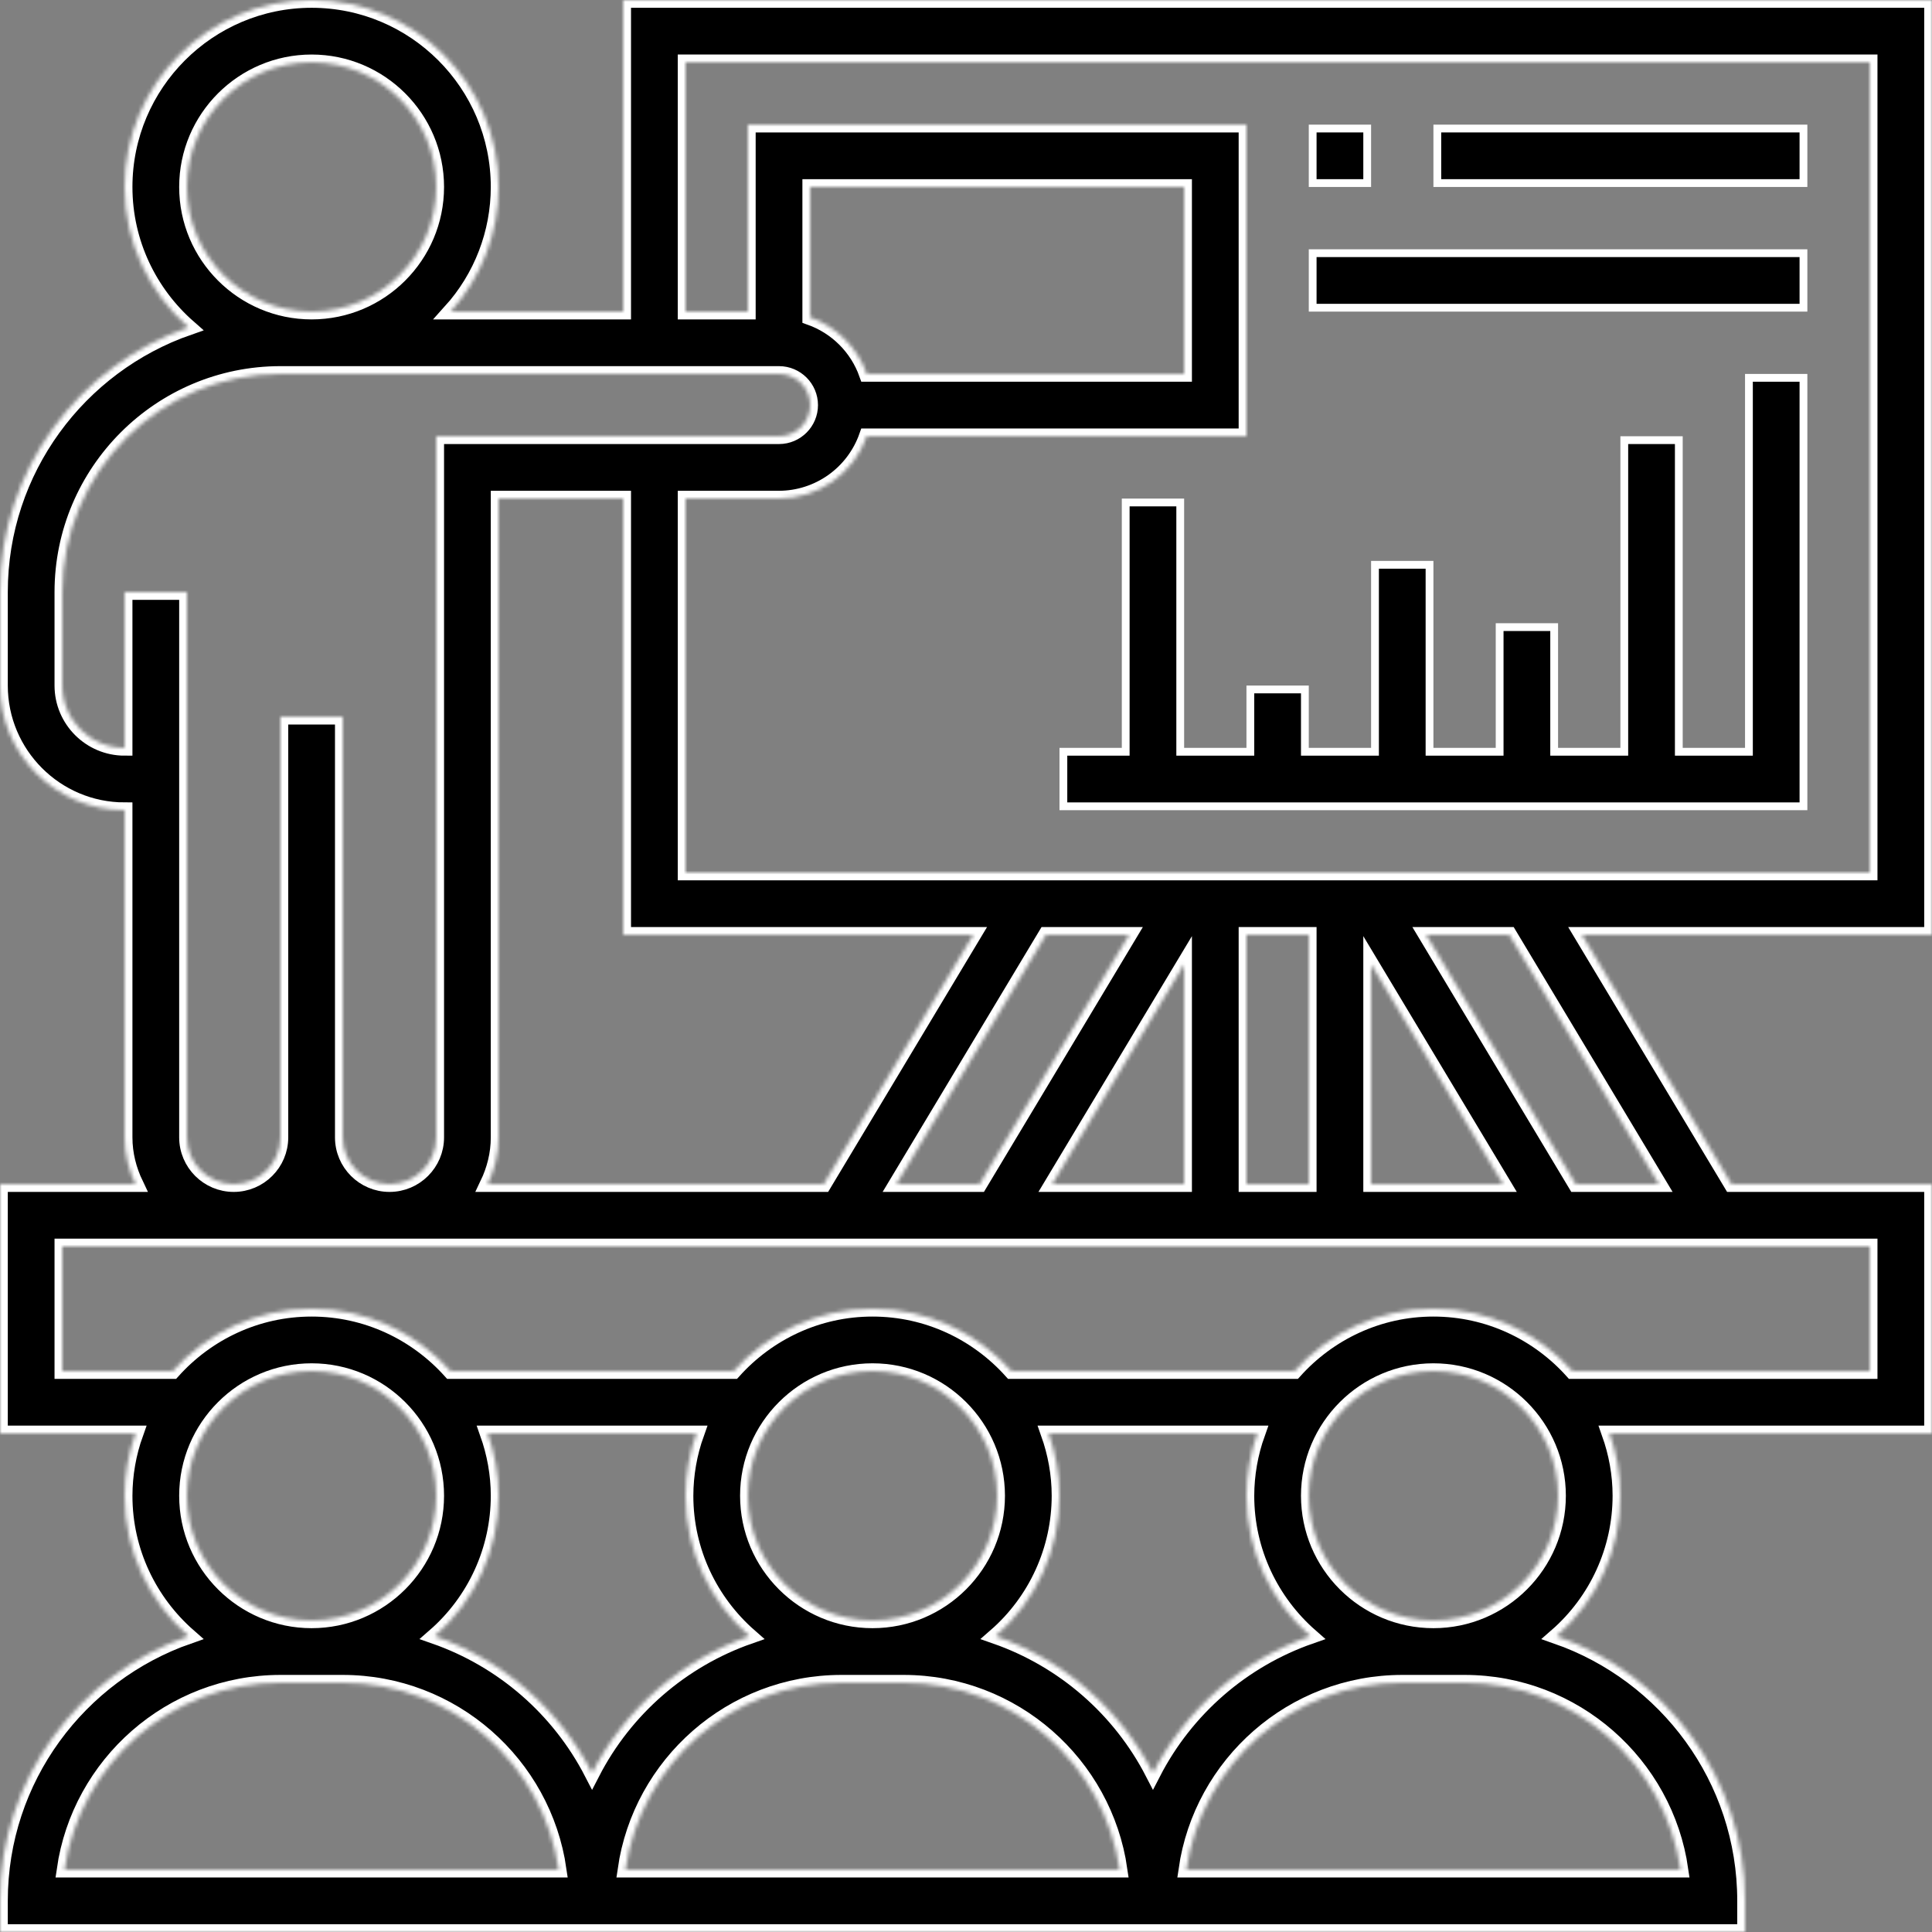 <?xml version="1.0" encoding="UTF-8"?> <svg xmlns="http://www.w3.org/2000/svg" width="496" height="496" viewBox="0 0 496 496" fill="none"><rect x="0" y="0" width="496" height="496" fill="#808080" stroke="none"/> <mask id="path-1-inside-1_27_49" fill="white"> <path d="M496 240V0H160V80H115.68C123.606 71.226 127.996 59.824 128 48C128 21.528 106.472 0 80 0C53.528 0 32 21.528 32 48C32 62.368 38.376 75.248 48.408 84.048C20.28 93.848 0 120.568 0 152V176C0 193.648 14.352 208 32 208V292C32 296.312 33.064 300.352 34.808 304H0V368H34.8C32.961 373.135 32.014 378.546 32 384C32 398.368 38.376 411.248 48.408 420.048C20.28 429.848 0 456.568 0 488V496H448V488C448 456.568 427.72 429.848 399.592 420.048C404.742 415.559 408.871 410.019 411.701 403.801C414.531 397.584 415.997 390.832 416 384C416 378.384 414.976 373.016 413.2 368H496V304H444.528L406.128 240H496ZM176 16H480V224H176V128H200C204.947 127.984 209.768 126.438 213.802 123.573C217.835 120.708 220.883 116.666 222.528 112H320V32H192V80H176V16ZM125.192 304C126.936 300.352 128 296.312 128 292V128H160V240H249.872L211.472 304H125.192ZM268.528 240H289.872L251.472 304H230.128L268.528 240ZM304 247.552V304H270.128L304 247.552ZM320 240H336V304H320V240ZM352 247.552L385.872 304H352V247.552ZM222.528 96C221.334 92.653 219.412 89.614 216.899 87.101C214.386 84.588 211.347 82.666 208 81.472V48H304V96H222.528ZM80 16C97.648 16 112 30.352 112 48C112 65.648 97.648 80 80 80C62.352 80 48 65.648 48 48C48 30.352 62.352 16 80 16ZM48 292V152H32V192C23.176 192 16 184.824 16 176V152C16 121.12 41.12 96 72 96H200C204.408 96 208 99.592 208 104C208 108.408 204.408 112 200 112H112V292C112 298.616 106.616 304 100 304C93.384 304 88 298.616 88 292V184H72V292C72 298.616 66.616 304 60 304C53.384 304 48 298.616 48 292ZM80 352C97.648 352 112 366.352 112 384C112 401.648 97.648 416 80 416C62.352 416 48 401.648 48 384C48 366.352 62.352 352 80 352ZM16.568 480C20.464 452.896 43.832 432 72 432H88C116.168 432 139.536 452.896 143.432 480H16.568ZM111.592 420.048C116.742 415.559 120.871 410.019 123.701 403.801C126.531 397.584 127.997 390.832 128 384C128 378.384 126.976 373.016 125.2 368H178.8C176.961 373.135 176.014 378.546 176 384C176 398.368 182.376 411.248 192.408 420.048C174.941 426.148 160.478 438.715 152 455.16C143.518 438.718 129.057 426.153 111.592 420.048ZM256 384C256 401.648 241.648 416 224 416C206.352 416 192 401.648 192 384C192 366.352 206.352 352 224 352C241.648 352 256 366.352 256 384ZM160.568 480C164.464 452.896 187.832 432 216 432H232C260.168 432 283.536 452.896 287.432 480H160.568ZM255.592 420.048C260.742 415.559 264.871 410.019 267.701 403.801C270.531 397.584 271.997 390.832 272 384C272 378.384 270.976 373.016 269.2 368H322.8C320.961 373.135 320.014 378.546 320 384C320 398.368 326.376 411.248 336.408 420.048C318.941 426.148 304.478 438.715 296 455.16C287.518 438.718 273.057 426.153 255.592 420.048ZM376 432C404.168 432 427.536 452.896 431.432 480H304.568C308.464 452.896 331.832 432 360 432H376ZM368 416C350.352 416 336 401.648 336 384C336 366.352 350.352 352 368 352C385.648 352 400 366.352 400 384C400 401.648 385.648 416 368 416ZM480 352H403.68C394.888 342.208 382.176 336 368 336C353.824 336 341.12 342.208 332.32 352H259.68C250.888 342.208 238.176 336 224 336C209.824 336 197.12 342.208 188.32 352H115.68C106.888 342.208 94.176 336 80 336C65.824 336 53.12 342.208 44.32 352H16V320H480V352ZM425.872 304H404.528L366.128 240H387.472L425.872 304Z"></path> </mask> <path d="M496 240V0H160V80H115.68C123.606 71.226 127.996 59.824 128 48C128 21.528 106.472 0 80 0C53.528 0 32 21.528 32 48C32 62.368 38.376 75.248 48.408 84.048C20.28 93.848 0 120.568 0 152V176C0 193.648 14.352 208 32 208V292C32 296.312 33.064 300.352 34.808 304H0V368H34.8C32.961 373.135 32.014 378.546 32 384C32 398.368 38.376 411.248 48.408 420.048C20.28 429.848 0 456.568 0 488V496H448V488C448 456.568 427.72 429.848 399.592 420.048C404.742 415.559 408.871 410.019 411.701 403.801C414.531 397.584 415.997 390.832 416 384C416 378.384 414.976 373.016 413.2 368H496V304H444.528L406.128 240H496ZM176 16H480V224H176V128H200C204.947 127.984 209.768 126.438 213.802 123.573C217.835 120.708 220.883 116.666 222.528 112H320V32H192V80H176V16ZM125.192 304C126.936 300.352 128 296.312 128 292V128H160V240H249.872L211.472 304H125.192ZM268.528 240H289.872L251.472 304H230.128L268.528 240ZM304 247.552V304H270.128L304 247.552ZM320 240H336V304H320V240ZM352 247.552L385.872 304H352V247.552ZM222.528 96C221.334 92.653 219.412 89.614 216.899 87.101C214.386 84.588 211.347 82.666 208 81.472V48H304V96H222.528ZM80 16C97.648 16 112 30.352 112 48C112 65.648 97.648 80 80 80C62.352 80 48 65.648 48 48C48 30.352 62.352 16 80 16ZM48 292V152H32V192C23.176 192 16 184.824 16 176V152C16 121.12 41.12 96 72 96H200C204.408 96 208 99.592 208 104C208 108.408 204.408 112 200 112H112V292C112 298.616 106.616 304 100 304C93.384 304 88 298.616 88 292V184H72V292C72 298.616 66.616 304 60 304C53.384 304 48 298.616 48 292ZM80 352C97.648 352 112 366.352 112 384C112 401.648 97.648 416 80 416C62.352 416 48 401.648 48 384C48 366.352 62.352 352 80 352ZM16.568 480C20.464 452.896 43.832 432 72 432H88C116.168 432 139.536 452.896 143.432 480H16.568ZM111.592 420.048C116.742 415.559 120.871 410.019 123.701 403.801C126.531 397.584 127.997 390.832 128 384C128 378.384 126.976 373.016 125.2 368H178.8C176.961 373.135 176.014 378.546 176 384C176 398.368 182.376 411.248 192.408 420.048C174.941 426.148 160.478 438.715 152 455.16C143.518 438.718 129.057 426.153 111.592 420.048ZM256 384C256 401.648 241.648 416 224 416C206.352 416 192 401.648 192 384C192 366.352 206.352 352 224 352C241.648 352 256 366.352 256 384ZM160.568 480C164.464 452.896 187.832 432 216 432H232C260.168 432 283.536 452.896 287.432 480H160.568ZM255.592 420.048C260.742 415.559 264.871 410.019 267.701 403.801C270.531 397.584 271.997 390.832 272 384C272 378.384 270.976 373.016 269.2 368H322.8C320.961 373.135 320.014 378.546 320 384C320 398.368 326.376 411.248 336.408 420.048C318.941 426.148 304.478 438.715 296 455.16C287.518 438.718 273.057 426.153 255.592 420.048ZM376 432C404.168 432 427.536 452.896 431.432 480H304.568C308.464 452.896 331.832 432 360 432H376ZM368 416C350.352 416 336 401.648 336 384C336 366.352 350.352 352 368 352C385.648 352 400 366.352 400 384C400 401.648 385.648 416 368 416ZM480 352H403.68C394.888 342.208 382.176 336 368 336C353.824 336 341.12 342.208 332.32 352H259.68C250.888 342.208 238.176 336 224 336C209.824 336 197.12 342.208 188.32 352H115.68C106.888 342.208 94.176 336 80 336C65.824 336 53.12 342.208 44.32 352H16V320H480V352ZM425.872 304H404.528L366.128 240H387.472L425.872 304Z" fill="black" stroke="white" stroke-width="4" mask="url(#path-1-inside-1_27_49)"></path> <path d="M320 193H321V192V177H335V192V193H336H352H353V192V145H367V192V193H368H384H385V192V161H399V192V193H400H416H417V192V113H431V192V193H432H448H449V192V97H463V207H273V193H288H289V192V129H303V192V193H304H320ZM337 33H351V47H337V33ZM369 33H463V47H369V33ZM337 65H463V79H337V65Z" fill="black" stroke="white" stroke-width="2"></path> </svg> 